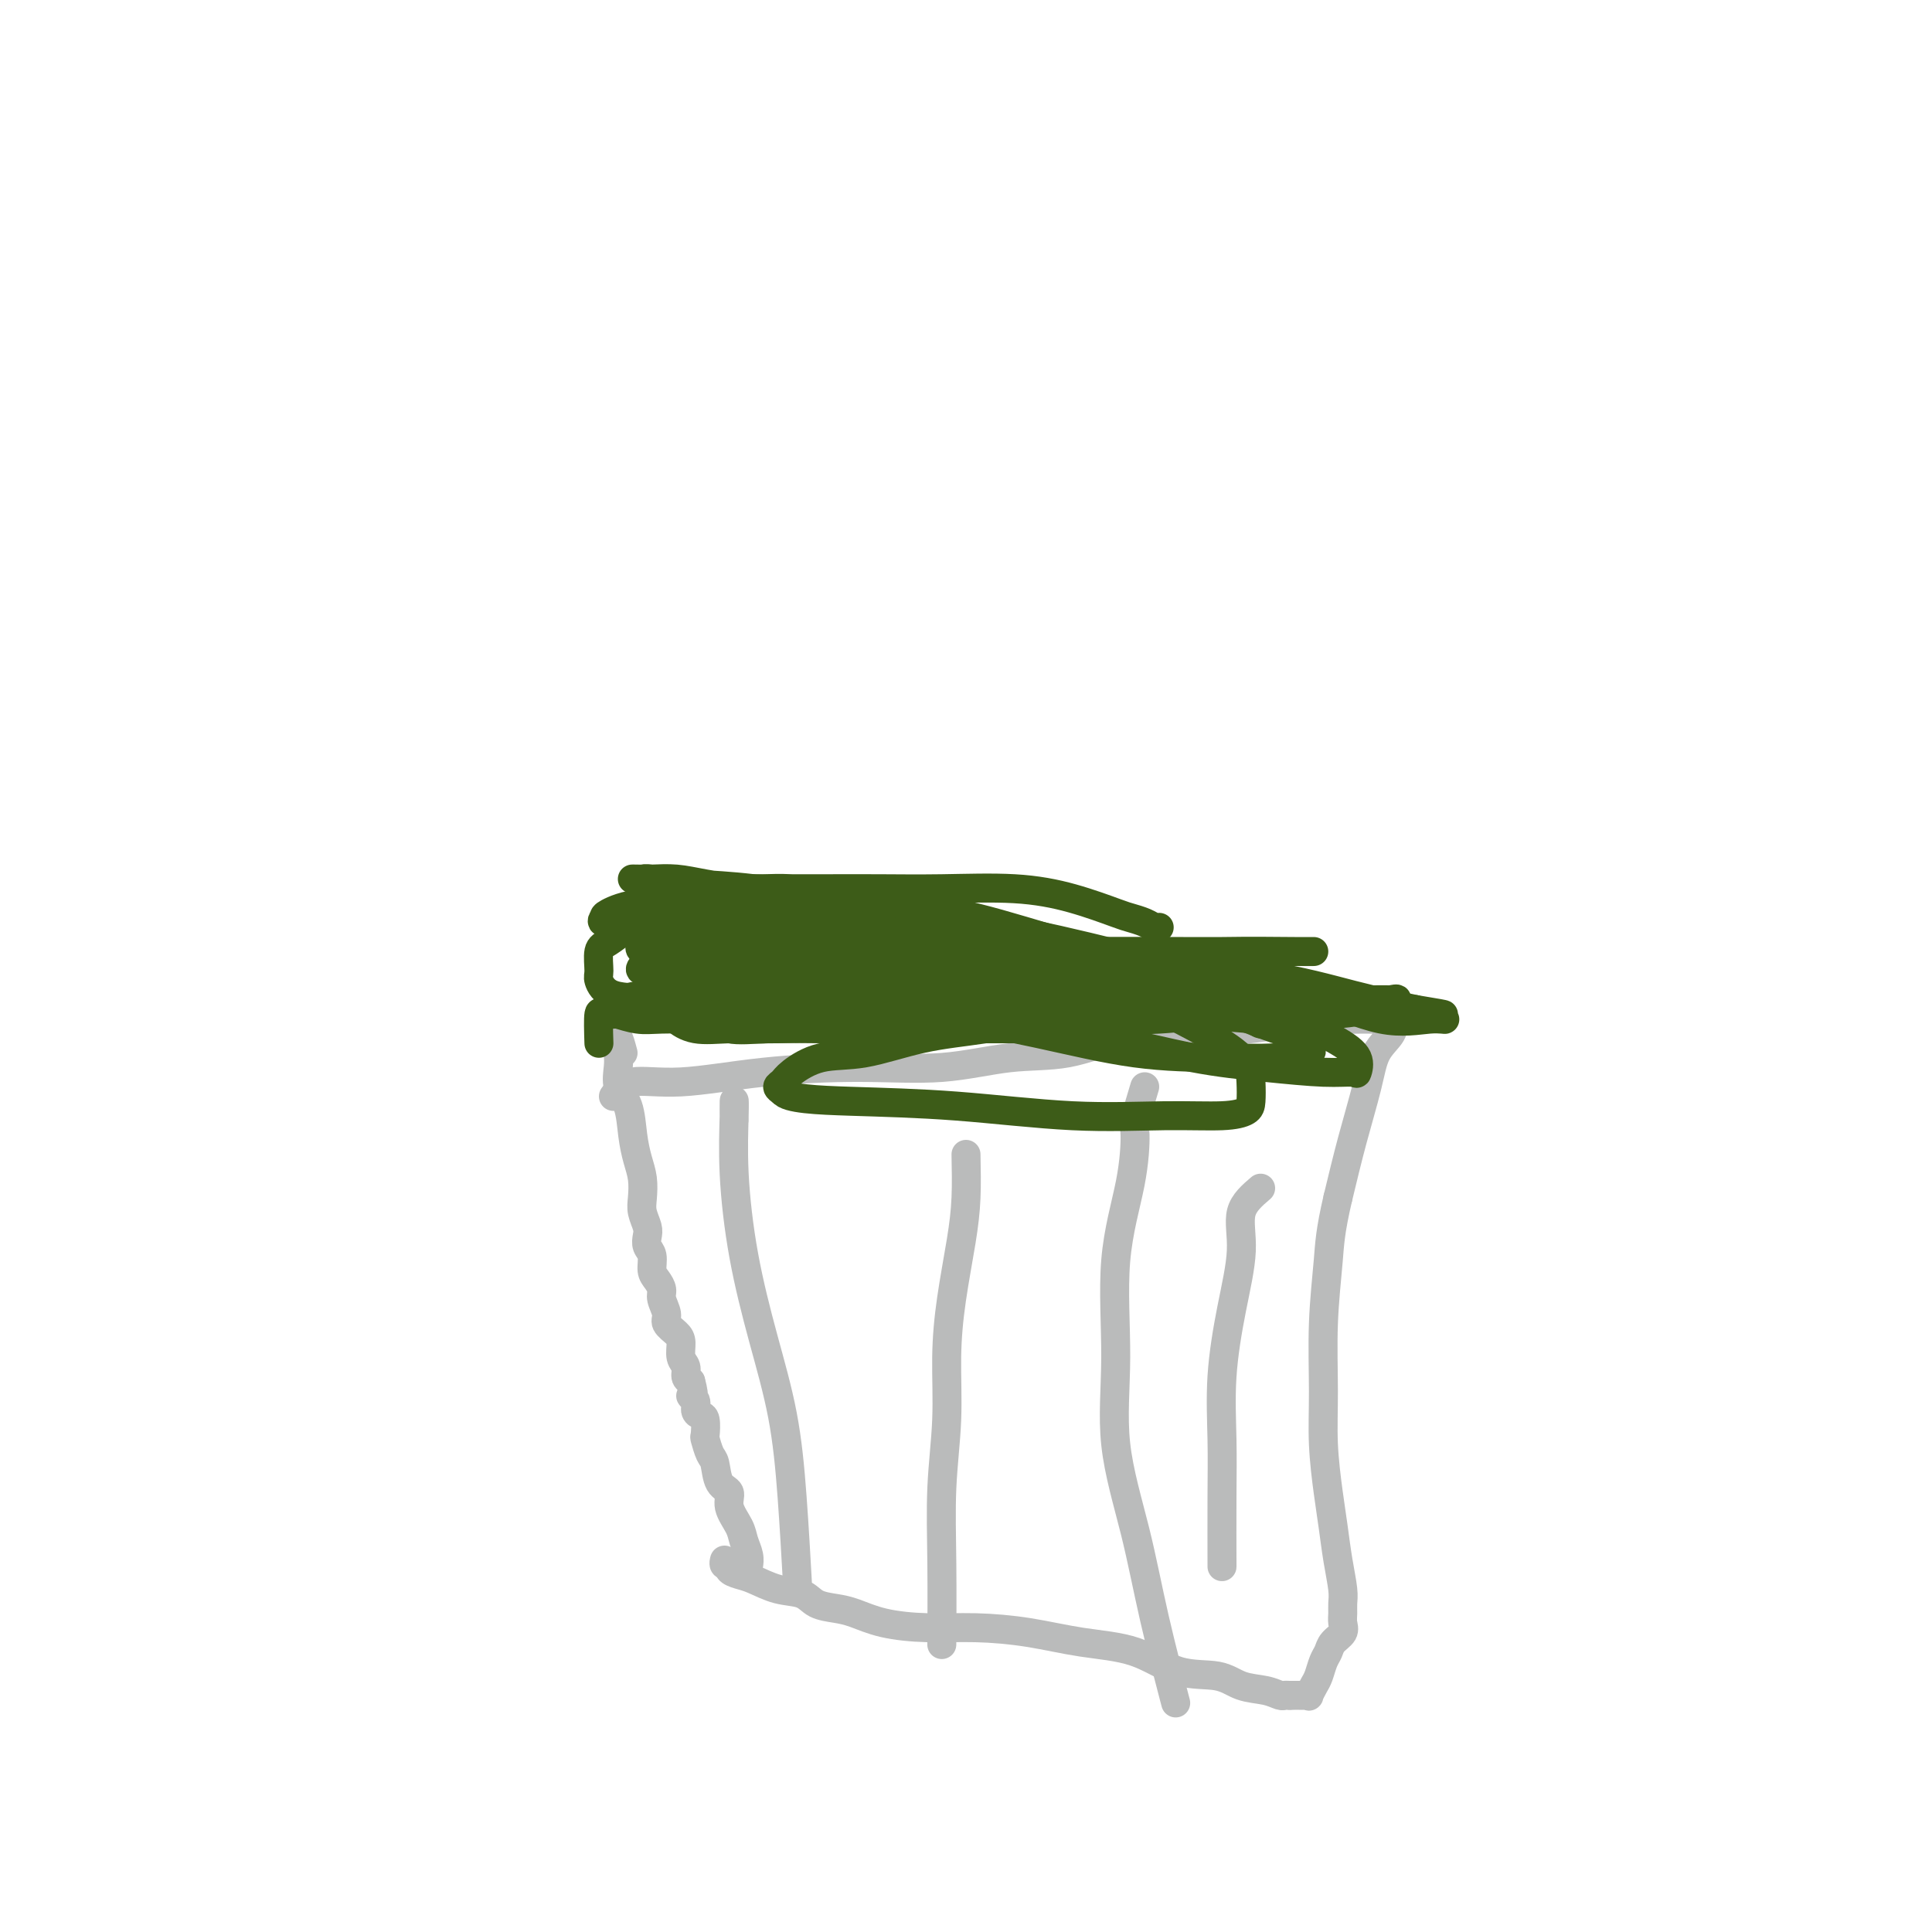 <svg viewBox='0 0 400 400' version='1.1' xmlns='http://www.w3.org/2000/svg' xmlns:xlink='http://www.w3.org/1999/xlink'><g fill='none' stroke='#BABBBB' stroke-width='6' stroke-linecap='round' stroke-linejoin='round'><path d='M127,227c0.942,-1.319 1.883,-2.639 4,-3c2.117,-0.361 5.408,0.236 10,0c4.592,-0.236 10.485,-1.304 17,-2c6.515,-0.696 13.652,-1.020 20,-1c6.348,0.020 11.907,0.385 17,0c5.093,-0.385 9.720,-1.521 14,-2c4.280,-0.479 8.211,-0.300 12,-1c3.789,-0.700 7.434,-2.278 12,-3c4.566,-0.722 10.053,-0.590 16,-1c5.947,-0.410 12.355,-1.364 18,-2c5.645,-0.636 10.528,-0.955 15,-1c4.472,-0.045 8.535,0.184 11,0c2.465,-0.184 3.333,-0.781 4,-1c0.667,-0.219 1.132,-0.059 1,0c-0.132,0.059 -0.861,0.016 -1,0c-0.139,-0.016 0.311,-0.005 0,0c-0.311,0.005 -1.383,0.003 -2,0c-0.617,-0.003 -0.779,-0.006 -1,0c-0.221,0.006 -0.500,0.022 -1,0c-0.500,-0.022 -1.221,-0.083 -2,0c-0.779,0.083 -1.615,0.309 -2,1c-0.385,0.691 -0.319,1.845 -1,3c-0.681,1.155 -2.110,2.310 -3,4c-0.890,1.690 -1.239,3.917 -2,7c-0.761,3.083 -1.932,7.024 -3,11c-1.068,3.976 -2.034,7.988 -3,12'/><path d='M277,248c-1.629,6.986 -1.701,9.452 -2,13c-0.299,3.548 -0.823,8.179 -1,13c-0.177,4.821 -0.006,9.831 0,14c0.006,4.169 -0.152,7.498 0,11c0.152,3.502 0.615,7.179 1,10c0.385,2.821 0.692,4.786 1,7c0.308,2.214 0.618,4.676 1,7c0.382,2.324 0.836,4.509 1,6c0.164,1.491 0.037,2.286 0,3c-0.037,0.714 0.015,1.346 0,2c-0.015,0.654 -0.098,1.329 0,2c0.098,0.671 0.377,1.338 0,2c-0.377,0.662 -1.410,1.317 -2,2c-0.590,0.683 -0.736,1.392 -1,2c-0.264,0.608 -0.644,1.116 -1,2c-0.356,0.884 -0.687,2.146 -1,3c-0.313,0.854 -0.609,1.301 -1,2c-0.391,0.699 -0.878,1.651 -1,2c-0.122,0.349 0.122,0.093 0,0c-0.122,-0.093 -0.610,-0.025 -1,0c-0.390,0.025 -0.682,0.007 -1,0c-0.318,-0.007 -0.662,-0.002 -1,0c-0.338,0.002 -0.669,0.001 -1,0'/><path d='M267,351c-0.816,-0.014 -0.854,-0.050 -1,0c-0.146,0.050 -0.398,0.185 -1,0c-0.602,-0.185 -1.552,-0.690 -3,-1c-1.448,-0.310 -3.394,-0.425 -5,-1c-1.606,-0.575 -2.872,-1.611 -5,-2c-2.128,-0.389 -5.118,-0.133 -8,-1c-2.882,-0.867 -5.656,-2.859 -9,-4c-3.344,-1.141 -7.257,-1.432 -11,-2c-3.743,-0.568 -7.316,-1.413 -11,-2c-3.684,-0.587 -7.478,-0.917 -11,-1c-3.522,-0.083 -6.771,0.081 -10,0c-3.229,-0.081 -6.438,-0.407 -9,-1c-2.562,-0.593 -4.477,-1.453 -6,-2c-1.523,-0.547 -2.655,-0.780 -4,-1c-1.345,-0.220 -2.902,-0.426 -4,-1c-1.098,-0.574 -1.738,-1.515 -3,-2c-1.262,-0.485 -3.146,-0.512 -5,-1c-1.854,-0.488 -3.677,-1.436 -5,-2c-1.323,-0.564 -2.144,-0.743 -3,-1c-0.856,-0.257 -1.746,-0.591 -2,-1c-0.254,-0.409 0.128,-0.893 0,-1c-0.128,-0.107 -0.765,0.164 -1,0c-0.235,-0.164 -0.067,-0.761 0,-1c0.067,-0.239 0.034,-0.119 0,0'/><path d='M129,218c-0.419,-1.543 -0.838,-3.087 -1,-3c-0.162,0.087 -0.069,1.803 0,3c0.069,1.197 0.112,1.874 0,3c-0.112,1.126 -0.380,2.702 0,4c0.380,1.298 1.409,2.318 2,4c0.591,1.682 0.746,4.025 1,6c0.254,1.975 0.608,3.583 1,5c0.392,1.417 0.823,2.645 1,4c0.177,1.355 0.099,2.839 0,4c-0.099,1.161 -0.219,2.001 0,3c0.219,0.999 0.776,2.158 1,3c0.224,0.842 0.115,1.366 0,2c-0.115,0.634 -0.237,1.377 0,2c0.237,0.623 0.833,1.124 1,2c0.167,0.876 -0.095,2.125 0,3c0.095,0.875 0.545,1.375 1,2c0.455,0.625 0.913,1.375 1,2c0.087,0.625 -0.197,1.125 0,2c0.197,0.875 0.875,2.125 1,3c0.125,0.875 -0.302,1.375 0,2c0.302,0.625 1.334,1.375 2,2c0.666,0.625 0.966,1.123 1,2c0.034,0.877 -0.197,2.132 0,3c0.197,0.868 0.822,1.349 1,2c0.178,0.651 -0.092,1.472 0,2c0.092,0.528 0.546,0.764 1,1'/><path d='M143,286c1.174,4.205 0.108,3.219 0,3c-0.108,-0.219 0.742,0.331 1,1c0.258,0.669 -0.075,1.459 0,2c0.075,0.541 0.559,0.835 1,1c0.441,0.165 0.839,0.202 1,1c0.161,0.798 0.083,2.357 0,3c-0.083,0.643 -0.172,0.370 0,1c0.172,0.630 0.605,2.163 1,3c0.395,0.837 0.754,0.979 1,2c0.246,1.021 0.380,2.920 1,4c0.620,1.080 1.725,1.342 2,2c0.275,0.658 -0.280,1.711 0,3c0.280,1.289 1.395,2.815 2,4c0.605,1.185 0.698,2.029 1,3c0.302,0.971 0.812,2.069 1,3c0.188,0.931 0.054,1.695 0,2c-0.054,0.305 -0.027,0.153 0,0'/><path d='M152,232c-0.010,-1.775 -0.019,-3.549 0,-4c0.019,-0.451 0.067,0.423 0,3c-0.067,2.577 -0.250,6.857 0,12c0.250,5.143 0.932,11.149 2,17c1.068,5.851 2.521,11.546 4,17c1.479,5.454 2.984,10.668 4,16c1.016,5.332 1.543,10.782 2,17c0.457,6.218 0.845,13.205 1,16c0.155,2.795 0.078,1.397 0,0'/><path d='M200,239c0.061,3.073 0.123,6.146 0,9c-0.123,2.854 -0.429,5.488 -1,9c-0.571,3.512 -1.407,7.903 -2,12c-0.593,4.097 -0.944,7.899 -1,12c-0.056,4.101 0.181,8.502 0,13c-0.181,4.498 -0.780,9.092 -1,14c-0.220,4.908 -0.059,10.129 0,16c0.059,5.871 0.017,12.392 0,15c-0.017,2.608 -0.008,1.304 0,0'/><path d='M237,225c-0.851,2.827 -1.701,5.655 -2,7c-0.299,1.345 -0.045,1.208 0,3c0.045,1.792 -0.119,5.514 -1,10c-0.881,4.486 -2.477,9.736 -3,16c-0.523,6.264 0.029,13.541 0,20c-0.029,6.459 -0.638,12.101 0,18c0.638,5.899 2.521,12.055 4,18c1.479,5.945 2.552,11.677 4,18c1.448,6.323 3.271,13.235 4,16c0.729,2.765 0.365,1.382 0,0'/><path d='M261,246c-1.735,1.481 -3.470,2.962 -4,5c-0.530,2.038 0.145,4.634 0,8c-0.145,3.366 -1.111,7.503 -2,12c-0.889,4.497 -1.702,9.354 -2,14c-0.298,4.646 -0.080,9.080 0,13c0.080,3.920 0.021,7.325 0,12c-0.021,4.675 -0.006,10.622 0,13c0.006,2.378 0.003,1.189 0,0'/></g>
<g fill='none' stroke='#3D5C18' stroke-width='6' stroke-linecap='round' stroke-linejoin='round'><path d='M124,216c-0.078,-2.558 -0.156,-5.116 0,-6c0.156,-0.884 0.546,-0.093 2,0c1.454,0.093 3.972,-0.511 6,-1c2.028,-0.489 3.564,-0.863 6,-1c2.436,-0.137 5.771,-0.037 8,0c2.229,0.037 3.352,0.010 5,0c1.648,-0.010 3.820,-0.003 6,0c2.180,0.003 4.366,0.001 6,0c1.634,-0.001 2.714,-0.001 4,0c1.286,0.001 2.779,0.004 4,0c1.221,-0.004 2.171,-0.015 3,0c0.829,0.015 1.537,0.056 3,0c1.463,-0.056 3.682,-0.207 5,0c1.318,0.207 1.735,0.774 3,1c1.265,0.226 3.377,0.113 5,0c1.623,-0.113 2.756,-0.226 4,0c1.244,0.226 2.598,0.793 4,1c1.402,0.207 2.853,0.056 4,0c1.147,-0.056 1.990,-0.015 3,0c1.010,0.015 2.188,0.004 3,0c0.812,-0.004 1.258,-0.001 2,0c0.742,0.001 1.780,0.000 3,0c1.220,-0.000 2.623,-0.000 4,0c1.377,0.000 2.730,0.000 4,0c1.270,-0.000 2.457,-0.000 4,0c1.543,0.000 3.441,0.000 5,0c1.559,-0.000 2.780,-0.000 4,0'/><path d='M234,210c15.392,0.309 5.870,0.080 3,0c-2.870,-0.080 0.910,-0.011 3,0c2.090,0.011 2.491,-0.034 3,0c0.509,0.034 1.128,0.149 2,0c0.872,-0.149 1.999,-0.562 3,-1c1.001,-0.438 1.876,-0.902 3,-1c1.124,-0.098 2.497,0.170 4,0c1.503,-0.170 3.135,-0.778 5,-1c1.865,-0.222 3.962,-0.060 6,0c2.038,0.060 4.018,0.016 6,0c1.982,-0.016 3.965,-0.006 6,0c2.035,0.006 4.122,0.008 6,0c1.878,-0.008 3.547,-0.027 4,0c0.453,0.027 -0.309,0.098 0,0c0.309,-0.098 1.690,-0.367 1,0c-0.690,0.367 -3.453,1.370 -6,2c-2.547,0.630 -4.880,0.887 -8,1c-3.120,0.113 -7.028,0.081 -11,0c-3.972,-0.081 -8.010,-0.212 -12,0c-3.990,0.212 -7.934,0.765 -12,1c-4.066,0.235 -8.254,0.151 -12,0c-3.746,-0.151 -7.049,-0.369 -11,0c-3.951,0.369 -8.550,1.324 -13,2c-4.450,0.676 -8.750,1.074 -13,2c-4.250,0.926 -8.450,2.381 -12,3c-3.550,0.619 -6.451,0.404 -9,1c-2.549,0.596 -4.745,2.005 -6,3c-1.255,0.995 -1.569,1.576 -2,2c-0.431,0.424 -0.980,0.693 -1,1c-0.020,0.307 0.490,0.654 1,1'/><path d='M162,226c0.918,1.508 7.214,1.778 14,2c6.786,0.222 14.063,0.397 22,1c7.937,0.603 16.533,1.635 24,2c7.467,0.365 13.805,0.062 19,0c5.195,-0.062 9.247,0.117 12,0c2.753,-0.117 4.206,-0.528 5,-1c0.794,-0.472 0.930,-1.003 1,-2c0.070,-0.997 0.073,-2.460 0,-4c-0.073,-1.540 -0.224,-3.156 -2,-5c-1.776,-1.844 -5.179,-3.914 -9,-6c-3.821,-2.086 -8.061,-4.187 -13,-6c-4.939,-1.813 -10.579,-3.337 -16,-5c-5.421,-1.663 -10.624,-3.465 -16,-5c-5.376,-1.535 -10.925,-2.803 -16,-4c-5.075,-1.197 -9.676,-2.323 -14,-3c-4.324,-0.677 -8.372,-0.905 -12,-1c-3.628,-0.095 -6.838,-0.057 -10,0c-3.162,0.057 -6.277,0.135 -9,0c-2.723,-0.135 -5.055,-0.481 -7,0c-1.945,0.481 -3.503,1.790 -5,3c-1.497,1.210 -2.932,2.321 -4,3c-1.068,0.679 -1.768,0.926 -2,2c-0.232,1.074 0.003,2.974 0,4c-0.003,1.026 -0.243,1.179 0,2c0.243,0.821 0.971,2.311 3,3c2.029,0.689 5.360,0.577 9,1c3.640,0.423 7.589,1.381 13,2c5.411,0.619 12.286,0.898 20,1c7.714,0.102 16.269,0.028 24,0c7.731,-0.028 14.637,-0.008 19,0c4.363,0.008 6.181,0.004 8,0'/><path d='M220,210c11.474,0.152 4.658,0.030 2,0c-2.658,-0.030 -1.159,0.030 -1,0c0.159,-0.030 -1.020,-0.151 -3,0c-1.980,0.151 -4.759,0.573 -8,0c-3.241,-0.573 -6.944,-2.140 -11,-3c-4.056,-0.860 -8.466,-1.012 -13,-1c-4.534,0.012 -9.191,0.189 -13,0c-3.809,-0.189 -6.771,-0.742 -9,-1c-2.229,-0.258 -3.725,-0.219 -5,0c-1.275,0.219 -2.329,0.619 -3,1c-0.671,0.381 -0.958,0.743 -1,1c-0.042,0.257 0.162,0.409 0,1c-0.162,0.591 -0.692,1.623 0,2c0.692,0.377 2.604,0.101 5,0c2.396,-0.101 5.275,-0.026 8,0c2.725,0.026 5.295,0.004 9,0c3.705,-0.004 8.544,0.009 14,0c5.456,-0.009 11.527,-0.040 17,0c5.473,0.040 10.348,0.151 14,0c3.652,-0.151 6.082,-0.565 7,-1c0.918,-0.435 0.324,-0.891 0,-1c-0.324,-0.109 -0.378,0.127 -2,0c-1.622,-0.127 -4.813,-0.619 -9,-1c-4.187,-0.381 -9.372,-0.653 -15,-1c-5.628,-0.347 -11.699,-0.771 -17,-1c-5.301,-0.229 -9.830,-0.265 -14,0c-4.170,0.265 -7.979,0.831 -11,1c-3.021,0.169 -5.253,-0.058 -7,0c-1.747,0.058 -3.009,0.400 -4,1c-0.991,0.600 -1.712,1.457 -2,2c-0.288,0.543 -0.144,0.771 0,1'/><path d='M148,210c-1.015,0.724 -0.553,0.534 0,1c0.553,0.466 1.198,1.589 3,2c1.802,0.411 4.762,0.110 8,0c3.238,-0.110 6.754,-0.029 11,0c4.246,0.029 9.222,0.007 14,0c4.778,-0.007 9.359,-0.000 14,0c4.641,0.000 9.343,-0.007 13,0c3.657,0.007 6.268,0.028 8,0c1.732,-0.028 2.583,-0.105 3,0c0.417,0.105 0.398,0.393 -1,0c-1.398,-0.393 -4.175,-1.468 -8,-2c-3.825,-0.532 -8.698,-0.521 -14,-1c-5.302,-0.479 -11.032,-1.450 -17,-2c-5.968,-0.550 -12.173,-0.681 -17,-1c-4.827,-0.319 -8.274,-0.825 -12,-1c-3.726,-0.175 -7.730,-0.018 -11,0c-3.270,0.018 -5.808,-0.101 -8,0c-2.192,0.101 -4.040,0.423 -5,1c-0.960,0.577 -1.033,1.408 -1,2c0.033,0.592 0.173,0.943 0,1c-0.173,0.057 -0.659,-0.181 0,0c0.659,0.181 2.462,0.781 4,1c1.538,0.219 2.810,0.059 5,0c2.190,-0.059 5.299,-0.016 9,0c3.701,0.016 7.994,0.004 14,0c6.006,-0.004 13.725,-0.001 20,0c6.275,0.001 11.105,0.000 15,0c3.895,-0.000 6.856,-0.000 9,0c2.144,0.000 3.470,0.000 4,0c0.530,-0.000 0.265,-0.000 0,0'/><path d='M208,211c11.901,-0.161 1.655,-1.063 -4,-2c-5.655,-0.937 -6.719,-1.910 -11,-3c-4.281,-1.090 -11.780,-2.299 -18,-3c-6.220,-0.701 -11.163,-0.895 -15,-1c-3.837,-0.105 -6.569,-0.123 -9,0c-2.431,0.123 -4.560,0.386 -6,1c-1.440,0.614 -2.192,1.578 -3,2c-0.808,0.422 -1.671,0.303 -2,1c-0.329,0.697 -0.124,2.211 0,3c0.124,0.789 0.168,0.853 0,1c-0.168,0.147 -0.549,0.377 0,1c0.549,0.623 2.026,1.637 4,2c1.974,0.363 4.445,0.073 7,0c2.555,-0.073 5.193,0.072 10,0c4.807,-0.072 11.783,-0.359 19,-1c7.217,-0.641 14.674,-1.636 21,-2c6.326,-0.364 11.521,-0.099 16,0c4.479,0.099 8.243,0.030 11,0c2.757,-0.030 4.508,-0.022 7,0c2.492,0.022 5.726,0.058 9,0c3.274,-0.058 6.589,-0.212 10,0c3.411,0.212 6.920,0.788 10,1c3.080,0.212 5.732,0.058 7,0c1.268,-0.058 1.153,-0.021 1,0c-0.153,0.021 -0.344,0.025 -1,0c-0.656,-0.025 -1.778,-0.078 -4,-1c-2.222,-0.922 -5.544,-2.711 -10,-4c-4.456,-1.289 -10.046,-2.078 -16,-3c-5.954,-0.922 -12.273,-1.978 -18,-3c-5.727,-1.022 -10.864,-2.011 -16,-3'/><path d='M207,197c-12.380,-2.109 -11.330,-0.381 -13,0c-1.670,0.381 -6.060,-0.584 -9,-1c-2.940,-0.416 -4.429,-0.283 -6,0c-1.571,0.283 -3.225,0.717 -4,1c-0.775,0.283 -0.673,0.415 -1,1c-0.327,0.585 -1.083,1.623 0,2c1.083,0.377 4.007,0.095 7,0c2.993,-0.095 6.056,-0.001 10,0c3.944,0.001 8.768,-0.091 13,0c4.232,0.091 7.872,0.364 13,0c5.128,-0.364 11.746,-1.365 18,-2c6.254,-0.635 12.145,-0.902 18,-1c5.855,-0.098 11.675,-0.026 15,0c3.325,0.026 4.155,0.007 4,0c-0.155,-0.007 -1.295,-0.001 -3,0c-1.705,0.001 -3.976,-0.004 -8,0c-4.024,0.004 -9.802,0.015 -16,0c-6.198,-0.015 -12.817,-0.058 -19,0c-6.183,0.058 -11.931,0.215 -17,0c-5.069,-0.215 -9.459,-0.801 -13,-1c-3.541,-0.199 -6.234,-0.009 -9,0c-2.766,0.009 -5.606,-0.163 -8,0c-2.394,0.163 -4.341,0.659 -6,1c-1.659,0.341 -3.030,0.525 -4,1c-0.970,0.475 -1.538,1.241 -2,2c-0.462,0.759 -0.817,1.512 -1,2c-0.183,0.488 -0.195,0.711 0,1c0.195,0.289 0.598,0.645 1,1'/><path d='M167,204c0.806,1.155 3.821,1.041 7,1c3.179,-0.041 6.522,-0.010 10,0c3.478,0.010 7.089,-0.000 11,0c3.911,0.000 8.121,0.011 13,0c4.879,-0.011 10.428,-0.044 15,0c4.572,0.044 8.166,0.165 10,0c1.834,-0.165 1.908,-0.615 2,-1c0.092,-0.385 0.203,-0.706 0,-1c-0.203,-0.294 -0.718,-0.562 -2,-1c-1.282,-0.438 -3.330,-1.045 -7,-2c-3.670,-0.955 -8.963,-2.259 -15,-4c-6.037,-1.741 -12.819,-3.920 -20,-6c-7.181,-2.080 -14.760,-4.060 -21,-5c-6.240,-0.940 -11.142,-0.840 -15,-1c-3.858,-0.160 -6.672,-0.579 -9,-1c-2.328,-0.421 -4.172,-0.845 -6,-1c-1.828,-0.155 -3.642,-0.043 -5,0c-1.358,0.043 -2.261,0.015 -3,0c-0.739,-0.015 -1.313,-0.016 -1,0c0.313,0.016 1.515,0.051 2,0c0.485,-0.051 0.255,-0.188 2,0c1.745,0.188 5.465,0.701 9,1c3.535,0.299 6.883,0.385 12,1c5.117,0.615 12.001,1.758 19,3c6.999,1.242 14.113,2.581 20,4c5.887,1.419 10.547,2.916 14,4c3.453,1.084 5.699,1.753 7,2c1.301,0.247 1.657,0.070 1,0c-0.657,-0.070 -2.329,-0.035 -4,0'/><path d='M213,197c-2.084,-0.498 -5.795,-1.741 -11,-3c-5.205,-1.259 -11.904,-2.532 -18,-4c-6.096,-1.468 -11.588,-3.130 -17,-4c-5.412,-0.870 -10.743,-0.946 -15,-1c-4.257,-0.054 -7.441,-0.085 -10,0c-2.559,0.085 -4.494,0.287 -6,1c-1.506,0.713 -2.582,1.938 -3,3c-0.418,1.062 -0.180,1.961 0,3c0.180,1.039 0.300,2.217 0,3c-0.300,0.783 -1.019,1.169 0,2c1.019,0.831 3.777,2.105 7,3c3.223,0.895 6.912,1.410 12,2c5.088,0.590 11.574,1.255 19,2c7.426,0.745 15.791,1.570 23,2c7.209,0.430 13.262,0.466 18,1c4.738,0.534 8.162,1.568 11,2c2.838,0.432 5.090,0.263 6,0c0.910,-0.263 0.476,-0.620 0,-1c-0.476,-0.380 -0.996,-0.781 -2,-1c-1.004,-0.219 -2.493,-0.254 -5,-1c-2.507,-0.746 -6.034,-2.203 -10,-3c-3.966,-0.797 -8.373,-0.935 -13,-1c-4.627,-0.065 -9.474,-0.057 -15,0c-5.526,0.057 -11.731,0.165 -17,0c-5.269,-0.165 -9.603,-0.602 -13,0c-3.397,0.602 -5.859,2.244 -7,3c-1.141,0.756 -0.961,0.627 -1,1c-0.039,0.373 -0.297,1.250 0,2c0.297,0.750 1.148,1.375 2,2'/><path d='M148,210c1.127,0.711 3.444,-0.012 7,0c3.556,0.012 8.352,0.759 13,1c4.648,0.241 9.147,-0.024 15,0c5.853,0.024 13.061,0.336 21,1c7.939,0.664 16.611,1.680 24,3c7.389,1.320 13.496,2.944 19,4c5.504,1.056 10.406,1.542 15,2c4.594,0.458 8.881,0.886 12,1c3.119,0.114 5.070,-0.088 6,0c0.930,0.088 0.841,0.465 1,0c0.159,-0.465 0.568,-1.771 0,-3c-0.568,-1.229 -2.113,-2.380 -5,-4c-2.887,-1.620 -7.118,-3.709 -12,-6c-4.882,-2.291 -10.417,-4.785 -17,-7c-6.583,-2.215 -14.215,-4.150 -22,-6c-7.785,-1.850 -15.722,-3.613 -24,-5c-8.278,-1.387 -16.897,-2.397 -26,-3c-9.103,-0.603 -18.691,-0.799 -26,-1c-7.309,-0.201 -12.339,-0.408 -16,0c-3.661,0.408 -5.951,1.431 -7,2c-1.049,0.569 -0.855,0.685 -1,1c-0.145,0.315 -0.629,0.829 0,1c0.629,0.171 2.372,-0.001 5,0c2.628,0.001 6.142,0.175 10,0c3.858,-0.175 8.060,-0.701 14,-1c5.940,-0.299 13.619,-0.373 22,0c8.381,0.373 17.463,1.193 25,2c7.537,0.807 13.529,1.602 19,3c5.471,1.398 10.420,3.399 15,5c4.580,1.601 8.790,2.800 13,4'/><path d='M248,204c9.000,2.431 7.999,2.508 9,3c1.001,0.492 4.003,1.398 5,2c0.997,0.602 -0.013,0.900 0,1c0.013,0.100 1.049,0.001 0,0c-1.049,-0.001 -4.182,0.097 -9,0c-4.818,-0.097 -11.322,-0.390 -18,-1c-6.678,-0.610 -13.531,-1.538 -22,-3c-8.469,-1.462 -18.553,-3.457 -27,-5c-8.447,-1.543 -15.256,-2.634 -22,-3c-6.744,-0.366 -13.422,-0.007 -18,0c-4.578,0.007 -7.054,-0.338 -9,0c-1.946,0.338 -3.361,1.358 -4,2c-0.639,0.642 -0.502,0.904 0,1c0.502,0.096 1.368,0.026 2,0c0.632,-0.026 1.030,-0.006 3,0c1.970,0.006 5.511,-0.001 10,0c4.489,0.001 9.927,0.011 16,0c6.073,-0.011 12.782,-0.043 21,0c8.218,0.043 17.944,0.160 27,1c9.056,0.840 17.440,2.404 24,4c6.560,1.596 11.295,3.225 15,4c3.705,0.775 6.380,0.697 8,1c1.620,0.303 2.186,0.986 2,1c-0.186,0.014 -1.123,-0.641 -2,-1c-0.877,-0.359 -1.696,-0.422 -5,-2c-3.304,-1.578 -9.095,-4.671 -16,-7c-6.905,-2.329 -14.923,-3.892 -24,-5c-9.077,-1.108 -19.213,-1.760 -29,-2c-9.787,-0.240 -19.225,-0.069 -26,0c-6.775,0.069 -10.888,0.034 -15,0'/><path d='M144,195c-12.267,-0.127 -7.934,0.554 -7,1c0.934,0.446 -1.530,0.656 -2,1c-0.470,0.344 1.054,0.823 2,1c0.946,0.177 1.313,0.052 3,0c1.687,-0.052 4.693,-0.031 8,0c3.307,0.031 6.915,0.072 12,0c5.085,-0.072 11.646,-0.258 20,0c8.354,0.258 18.502,0.961 28,2c9.498,1.039 18.348,2.415 26,4c7.652,1.585 14.108,3.380 19,5c4.892,1.620 8.221,3.065 11,4c2.779,0.935 5.007,1.361 6,2c0.993,0.639 0.751,1.491 1,2c0.249,0.509 0.989,0.675 0,1c-0.989,0.325 -3.709,0.811 -7,1c-3.291,0.189 -7.154,0.082 -12,0c-4.846,-0.082 -10.675,-0.141 -17,-1c-6.325,-0.859 -13.145,-2.520 -20,-4c-6.855,-1.480 -13.745,-2.779 -19,-4c-5.255,-1.221 -8.873,-2.363 -12,-3c-3.127,-0.637 -5.761,-0.767 -7,-1c-1.239,-0.233 -1.082,-0.568 -1,-1c0.082,-0.432 0.088,-0.960 0,-1c-0.088,-0.040 -0.271,0.409 1,0c1.271,-0.409 3.994,-1.675 7,-2c3.006,-0.325 6.294,0.290 11,0c4.706,-0.290 10.830,-1.484 18,-2c7.170,-0.516 15.386,-0.355 24,0c8.614,0.355 17.627,0.903 25,2c7.373,1.097 13.107,2.742 18,4c4.893,1.258 8.947,2.129 13,3'/><path d='M293,209c9.429,1.553 5.002,0.936 4,1c-1.002,0.064 1.421,0.809 2,1c0.579,0.191 -0.687,-0.173 -3,0c-2.313,0.173 -5.672,0.881 -10,0c-4.328,-0.881 -9.626,-3.352 -16,-5c-6.374,-1.648 -13.824,-2.472 -22,-4c-8.176,-1.528 -17.077,-3.758 -25,-6c-7.923,-2.242 -14.866,-4.496 -21,-6c-6.134,-1.504 -11.458,-2.260 -16,-3c-4.542,-0.740 -8.304,-1.466 -12,-2c-3.696,-0.534 -7.328,-0.875 -10,-1c-2.672,-0.125 -4.385,-0.033 -6,0c-1.615,0.033 -3.133,0.009 -4,0c-0.867,-0.009 -1.084,-0.003 -1,0c0.084,0.003 0.468,0.001 2,0c1.532,-0.001 4.211,-0.002 7,0c2.789,0.002 5.687,0.005 9,0c3.313,-0.005 7.041,-0.019 11,0c3.959,0.019 8.148,0.071 13,0c4.852,-0.071 10.367,-0.265 15,0c4.633,0.265 8.383,0.989 12,2c3.617,1.011 7.103,2.309 9,3c1.897,0.691 2.207,0.773 3,1c0.793,0.227 2.068,0.597 3,1c0.932,0.403 1.520,0.839 2,1c0.480,0.161 0.851,0.046 1,0c0.149,-0.046 0.074,-0.023 0,0'/></g>
</svg>